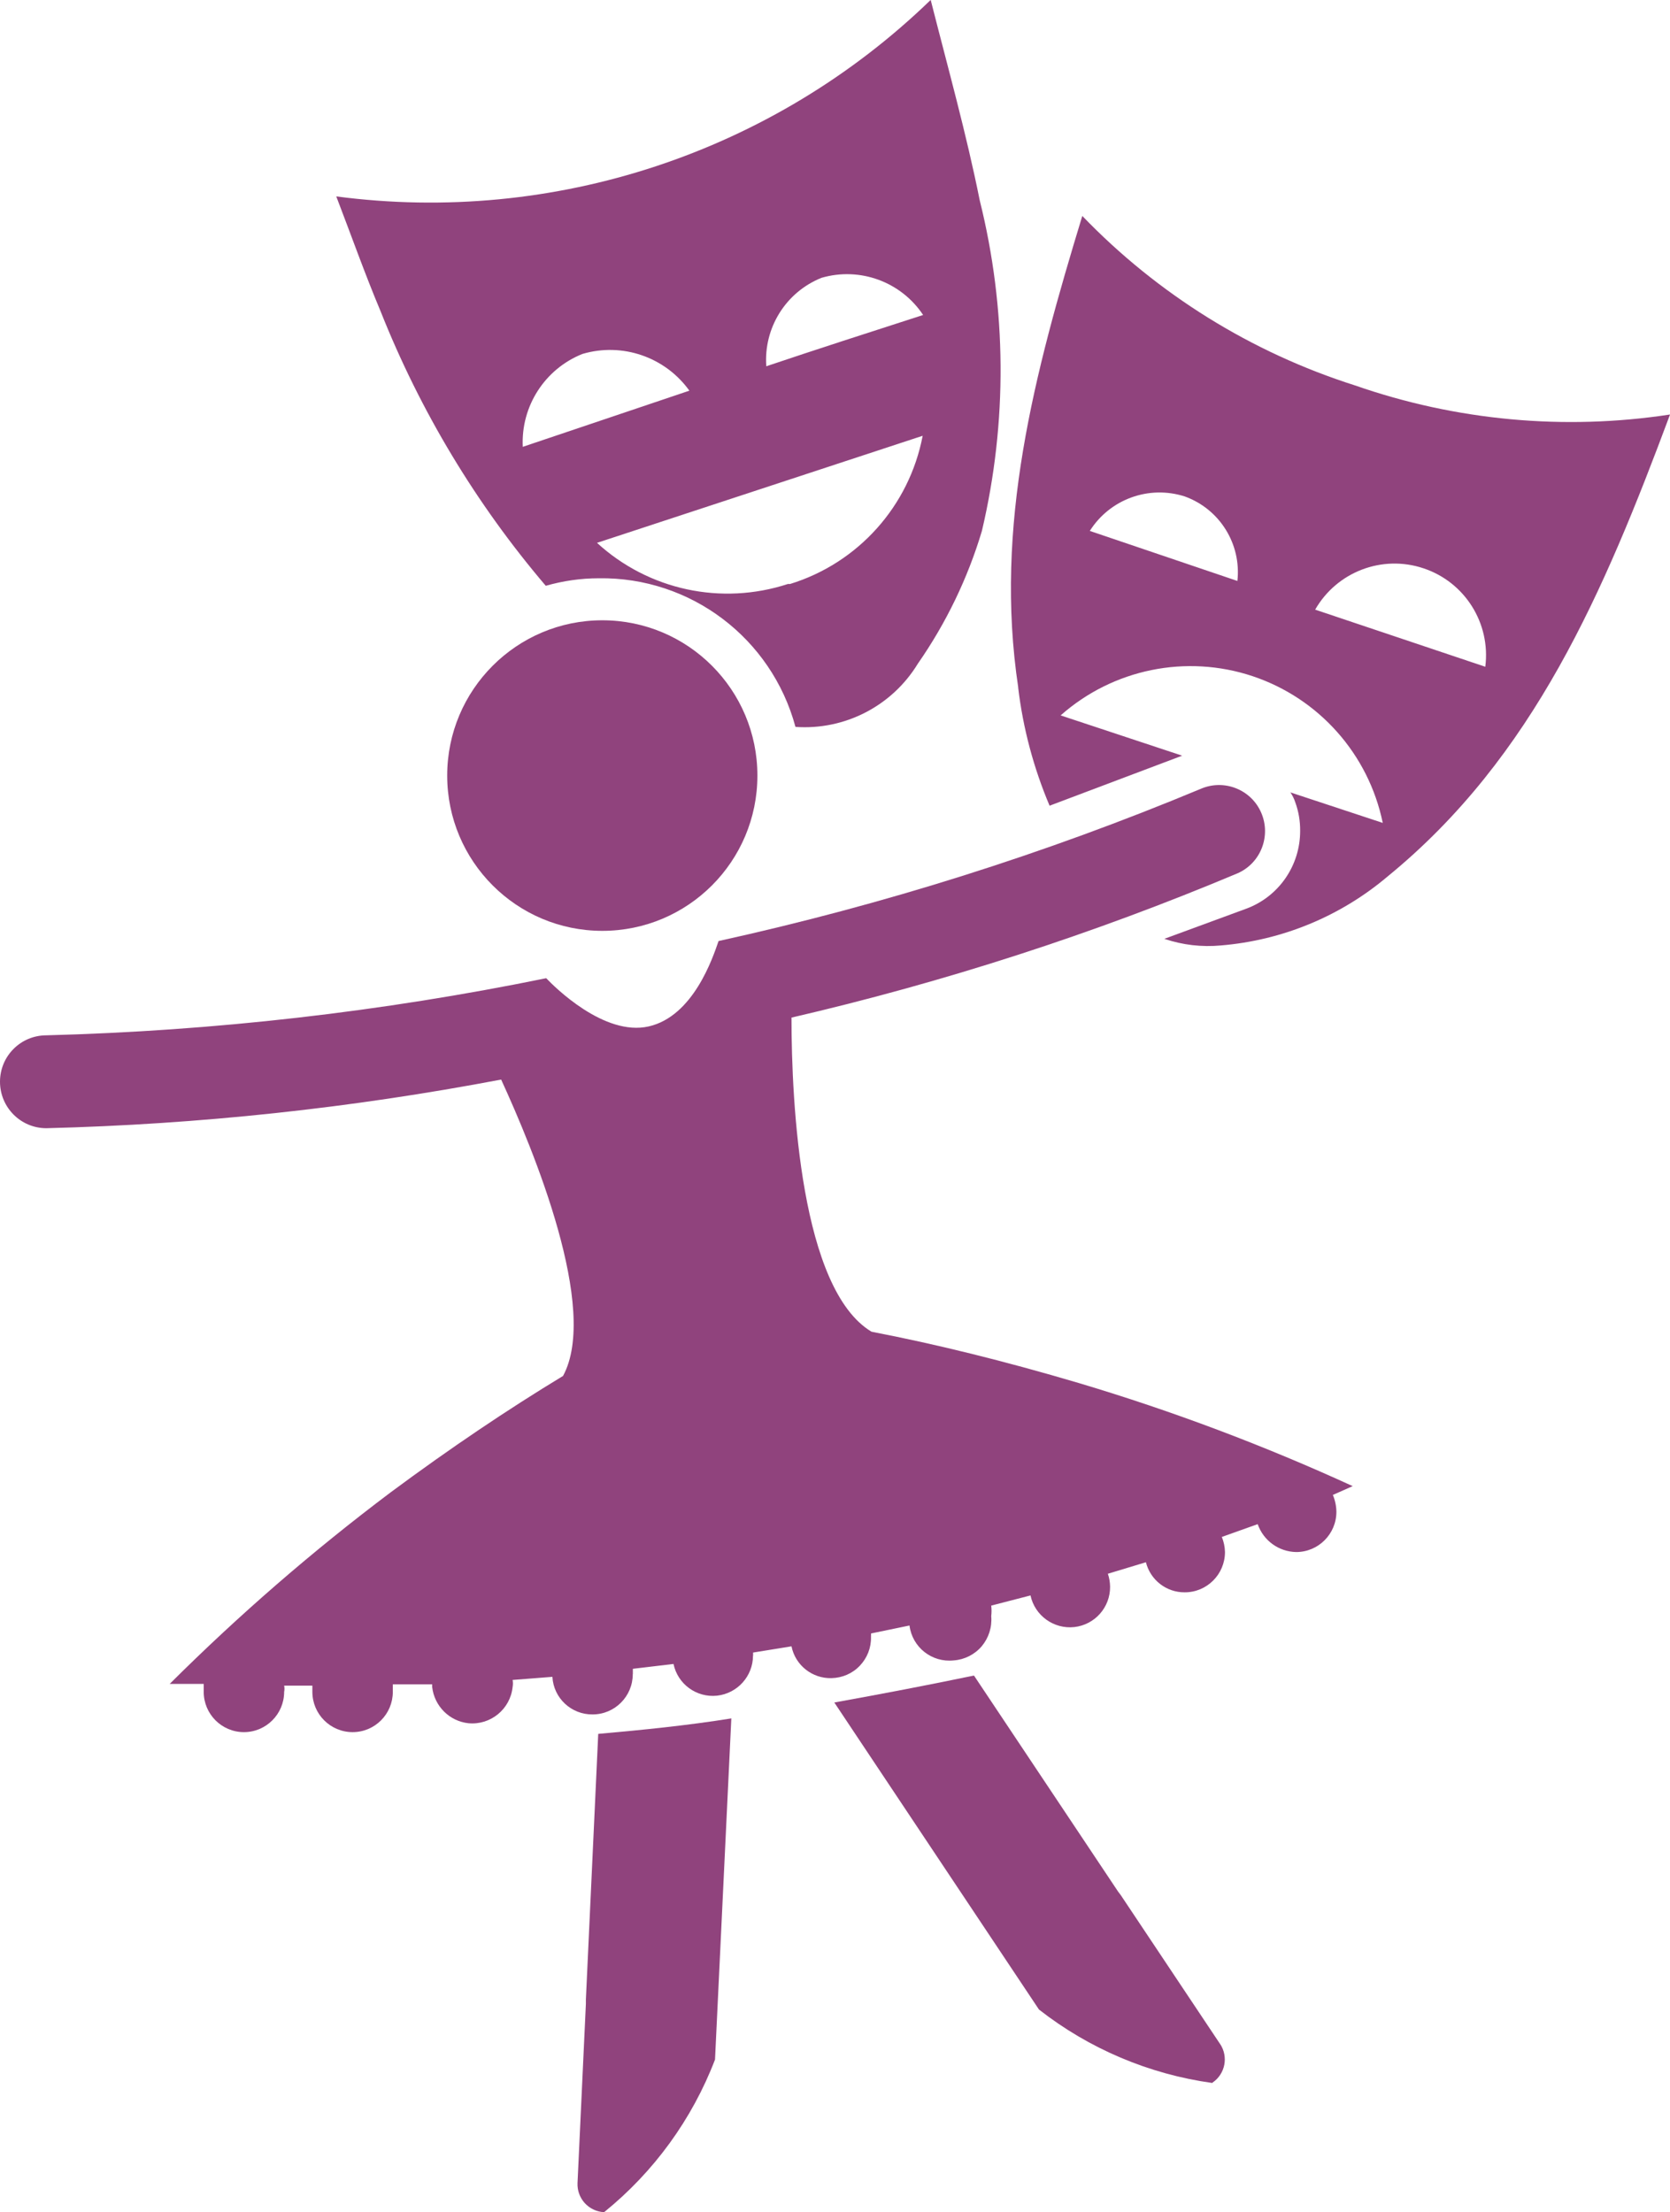 <svg width="151" height="200" viewBox="0 0 151 200" fill="none" xmlns="http://www.w3.org/2000/svg">
<path d="M88.587 18.117C87.385 12.117 85.707 6.117 84.154 0H84.146C69.88 13.812 50.087 20.352 30.406 17.758C31.803 21.398 33.005 24.797 34.402 28.117C37.992 37.164 43.041 45.555 49.347 52.961C50.908 52.516 52.516 52.281 54.139 52.281C62.443 52.156 69.764 57.695 71.925 65.719C76.39 66.031 80.659 63.828 82.992 60C85.544 56.336 87.503 52.281 88.783 48C91.101 38.164 91.03 27.921 88.587 18.117ZM74.281 25.117C77.747 24.109 81.469 25.469 83.468 28.477C78.512 30.078 73.915 31.555 69.279 33.117H69.287C69.037 29.648 71.05 26.414 74.281 25.117ZM47.269 40.398C47.09 36.734 49.26 33.359 52.662 32C56.26 30.937 60.139 32.266 62.332 35.32L47.269 40.398ZM71.245 52.797C65.235 54.765 58.641 53.351 53.981 49.078L83.427 39.398C82.217 45.742 77.605 50.898 71.439 52.797H71.245Z" fill="#90437D"/>
<path d="M122.514 34.844C113.149 31.867 104.673 26.602 97.86 19.523C93.505 33.805 89.868 47.523 92.069 62.163L92.061 62.156C92.498 65.835 93.458 69.429 94.902 72.843L106.89 68.32L95.901 64.679C100.638 60.484 107.256 59.132 113.258 61.132C119.267 63.14 123.747 68.195 125.027 74.398L116.676 71.64C116.864 71.913 117.012 72.21 117.113 72.523C117.418 73.351 117.566 74.234 117.558 75.117C117.566 78.257 115.623 81.07 112.68 82.156L105.29 84.874V84.882C106.929 85.437 108.677 85.64 110.402 85.476C115.95 85.015 121.219 82.835 125.464 79.242C138.693 68.445 145.046 53.446 151 37.484V37.476C141.432 38.937 131.654 38.031 122.514 34.844ZM98.539 48C100.357 45.125 103.885 43.844 107.124 44.883C110.285 46.023 112.252 49.18 111.885 52.523L98.539 48ZM118.916 55.117C120.875 51.695 124.98 50.125 128.718 51.383C132.464 52.633 134.798 56.359 134.299 60.281L118.916 55.117Z" fill="#90437D"/>
<path d="M109.606 188.319C103.893 187.522 98.484 185.233 93.942 181.679L75.438 153.921C79.637 153.163 83.867 152.358 88.065 151.483L101.091 171.007L101.333 171.327L110.324 184.803V184.796C111.088 185.952 110.784 187.499 109.645 188.28L109.606 188.319Z" fill="#90437D"/>
<path d="M66.126 155.359L64.651 186.203C62.583 191.602 59.118 196.367 54.623 200C53.951 199.969 53.327 199.672 52.874 199.18C52.422 198.68 52.188 198.031 52.219 197.359L52.976 181.156V180.758L54.092 156.758C58.135 156.399 62.13 156 66.126 155.359Z" fill="#90437D"/>
<path d="M68.484 70.118C68.484 77.876 62.209 84.157 54.459 84.157C46.718 84.157 40.435 77.876 40.435 70.118C40.435 62.368 46.718 56.079 54.459 56.079C62.209 56.079 68.484 62.368 68.484 70.118Z" fill="#90437D"/>
<path d="M120.516 135.155C120.719 135.64 120.828 136.155 120.836 136.679C120.836 138.687 119.205 140.319 117.199 140.319C115.623 140.288 114.241 139.288 113.719 137.796L110.48 138.952V138.96C110.651 139.39 110.753 139.851 110.761 140.32C110.761 142.327 109.137 143.96 107.124 143.96C105.469 143.976 104.018 142.851 103.612 141.241L100.178 142.28H100.17C100.303 142.655 100.365 143.046 100.373 143.437C100.396 145.312 98.999 146.89 97.142 147.101C95.284 147.304 93.567 146.069 93.177 144.241L89.618 145.163L89.626 145.155C89.665 145.476 89.665 145.804 89.626 146.116C89.712 147.101 89.4 148.077 88.768 148.835C88.128 149.585 87.215 150.046 86.231 150.116C84.257 150.327 82.485 148.929 82.235 146.96L78.762 147.679L78.755 147.999C78.778 148.968 78.411 149.898 77.748 150.593C77.084 151.296 76.163 151.694 75.196 151.718C73.448 151.773 71.91 150.554 71.567 148.843L68.094 149.405V149.687L68.086 149.679C68.086 151.538 66.681 153.101 64.832 153.304C62.982 153.499 61.281 152.265 60.898 150.437L57.222 150.874V151.351L57.214 151.359C57.214 153.366 55.591 154.999 53.585 154.999C51.657 155.023 50.05 153.523 49.948 151.601L46.35 151.882C46.389 152.093 46.389 152.304 46.35 152.523C46.14 154.523 44.36 155.984 42.355 155.796C40.63 155.608 39.272 154.241 39.077 152.523V152.28H35.518V152.96C35.518 154.968 33.895 156.601 31.881 156.601C29.875 156.601 28.244 154.968 28.244 152.96V152.398H25.692C25.731 152.585 25.731 152.773 25.692 152.96C25.692 154.968 24.061 156.601 22.055 156.601C20.05 156.601 18.419 154.968 18.419 152.96V152.241H15.344C21.595 146.015 28.268 140.226 35.323 134.921C40.716 130.921 45.953 127.398 50.909 124.398C54.186 118.359 48.271 104.038 45.313 97.602C31.748 100.18 17.997 101.656 4.191 102C1.873 102 0 100.117 0 97.797C0 95.477 1.873 93.602 4.191 93.602C19.379 93.203 34.504 91.477 49.387 88.438C50.105 89.195 54.623 93.719 58.658 92.797C62.693 91.875 64.449 86.594 64.972 85.078C79.879 81.797 94.474 77.195 108.567 71.32C110.674 70.406 113.125 71.367 114.038 73.477C114.951 75.586 113.991 78.047 111.884 78.961C98.835 84.445 85.35 88.805 71.566 92C71.566 99.797 72.409 116.562 78.8 120.398C84.591 121.515 90.788 123.038 97.539 125.038C105.999 127.562 114.28 130.679 122.309 134.359L120.516 135.155Z" fill="#90437D"/>
</svg>

